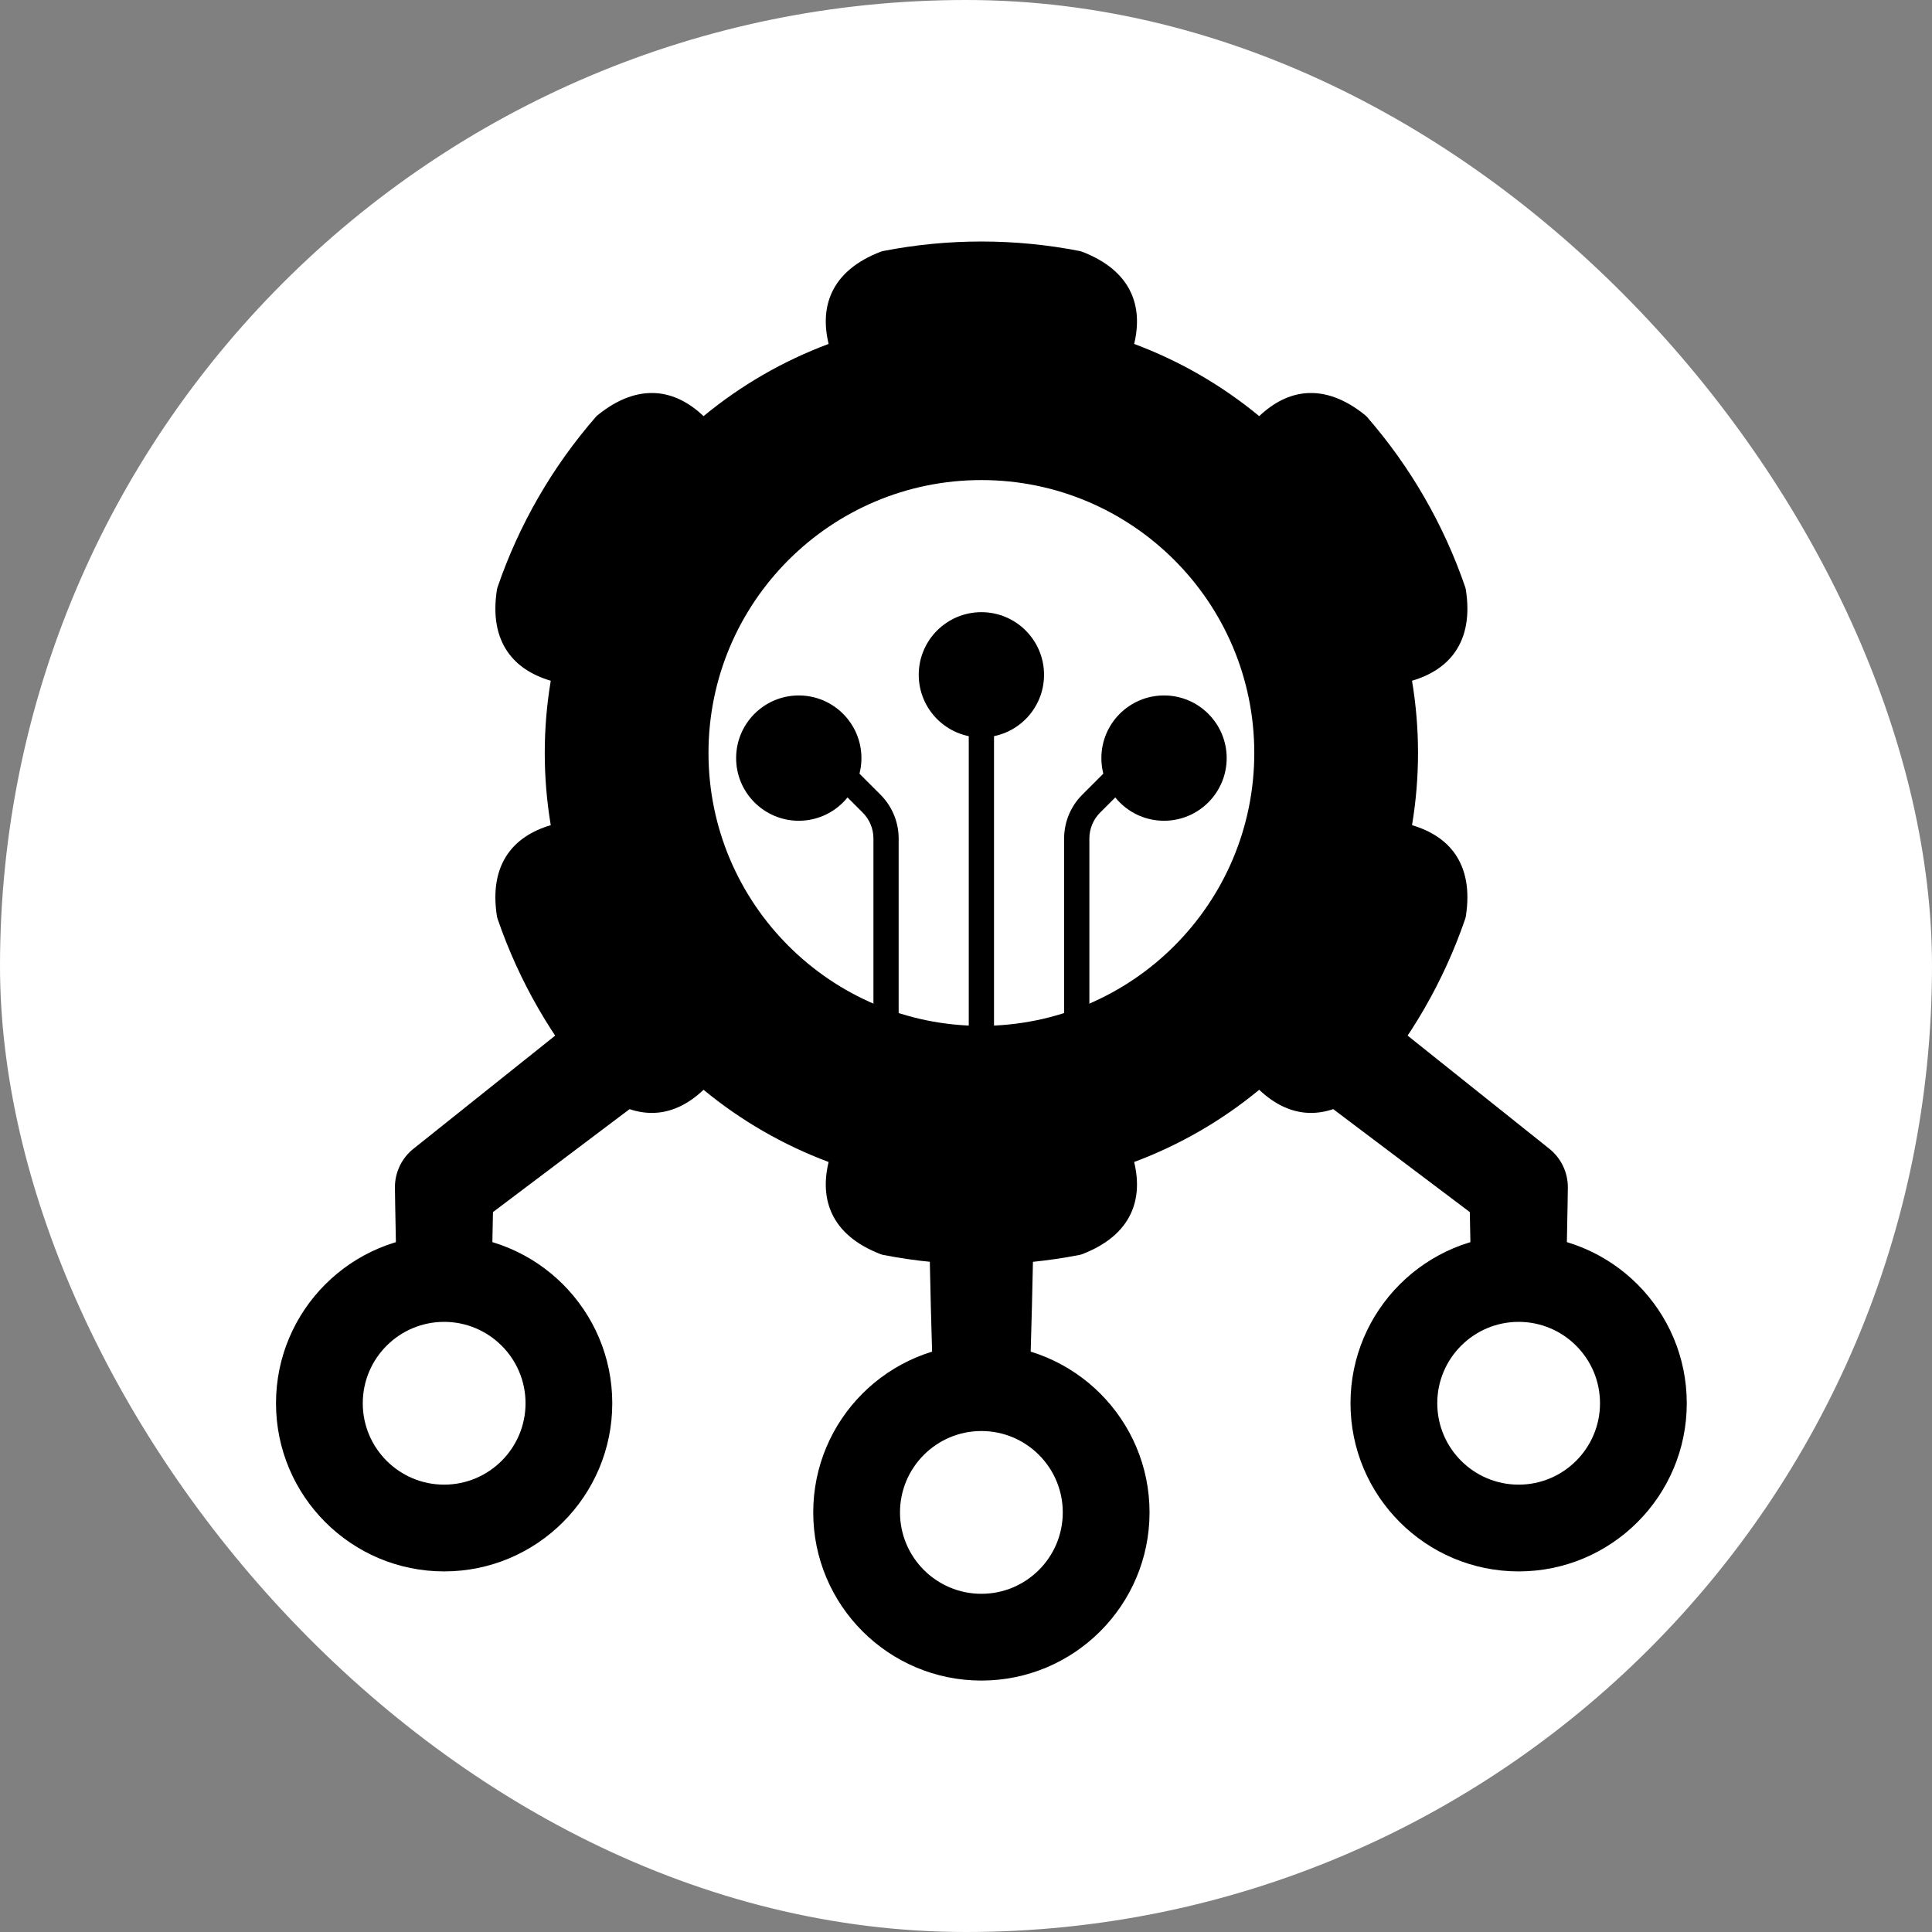 <svg xmlns="http://www.w3.org/2000/svg" width="56" height="56" viewBox="0 0 56 56" fill="none"><rect x="0" y="0" width="56" height="56" fill="#808080" stroke="none"/><rect width="56" height="56" rx="28" fill="white"></rect><path fill-rule="evenodd" clip-rule="evenodd" d="M31.576 29.627V24.304C31.576 24.023 31.688 23.753 31.887 23.554L32.657 22.784C32.799 22.641 32.799 22.409 32.657 22.266C32.514 22.123 32.282 22.123 32.139 22.266C32.139 22.266 31.779 22.626 31.369 23.036C31.033 23.373 30.844 23.829 30.844 24.304V29.627C30.844 29.829 31.008 29.993 31.21 29.993C31.412 29.993 31.576 29.829 31.576 29.627Z" fill="black"></path><path fill-rule="evenodd" clip-rule="evenodd" d="M26.048 29.627V24.304C26.048 23.829 25.859 23.373 25.523 23.036C25.113 22.626 24.753 22.266 24.753 22.266C24.61 22.123 24.378 22.123 24.236 22.266C24.093 22.409 24.093 22.641 24.236 22.784L25.006 23.554C25.205 23.753 25.317 24.023 25.317 24.304V29.627C25.317 29.829 25.48 29.993 25.682 29.993C25.884 29.993 26.048 29.829 26.048 29.627Z" fill="black"></path><path fill-rule="evenodd" clip-rule="evenodd" d="M35.556 21.974C35.556 20.972 34.742 20.158 33.74 20.158C32.737 20.158 31.924 20.972 31.924 21.974C31.924 22.976 32.737 23.79 33.74 23.79C34.742 23.79 35.556 22.976 35.556 21.974ZM21.337 21.974C21.337 22.976 22.15 23.79 23.153 23.79C24.155 23.79 24.969 22.976 24.969 21.974C24.969 20.972 24.155 20.158 23.153 20.158C22.15 20.158 21.337 20.972 21.337 21.974ZM30.262 19.559C30.262 18.557 29.448 17.744 28.446 17.744C27.444 17.744 26.63 18.557 26.63 19.559C26.63 20.562 27.444 21.375 28.446 21.375C29.448 21.375 30.262 20.562 30.262 19.559Z" fill="black"></path><path fill-rule="evenodd" clip-rule="evenodd" d="M28.08 21.01V30.101C28.08 30.303 28.244 30.466 28.446 30.466C28.648 30.466 28.812 30.303 28.812 30.101V21.01C28.812 20.808 28.648 20.644 28.446 20.644C28.244 20.644 28.08 20.808 28.08 21.01Z" fill="black"></path><path fill-rule="evenodd" clip-rule="evenodd" d="M31.361 7.295C31.341 7.287 31.321 7.281 31.3 7.277C29.416 6.908 27.477 6.908 25.592 7.277C25.571 7.281 25.551 7.287 25.531 7.295C24.814 7.57 24.349 7.972 24.115 8.473C23.919 8.893 23.879 9.391 24.018 9.969C22.702 10.46 21.476 11.168 20.393 12.062C19.962 11.653 19.51 11.438 19.049 11.398C18.497 11.351 17.917 11.552 17.32 12.036C17.304 12.049 17.288 12.063 17.275 12.079C16.012 13.527 15.043 15.206 14.421 17.023C14.414 17.043 14.409 17.063 14.405 17.084C14.285 17.843 14.401 18.446 14.718 18.9C14.983 19.28 15.395 19.563 15.964 19.732C15.732 21.117 15.732 22.532 15.964 23.918C15.395 24.087 14.983 24.37 14.718 24.75C14.401 25.203 14.285 25.807 14.405 26.566C14.409 26.587 14.414 26.607 14.421 26.627C15.043 28.444 16.012 30.123 17.275 31.57C17.288 31.586 17.304 31.601 17.32 31.614C17.917 32.098 18.497 32.299 19.049 32.252C19.51 32.212 19.962 31.997 20.393 31.588C21.476 32.482 22.702 33.189 24.018 33.681C23.879 34.258 23.919 34.757 24.115 35.177C24.349 35.678 24.814 36.08 25.531 36.355C25.551 36.363 25.571 36.368 25.592 36.373C27.477 36.742 29.416 36.742 31.3 36.373C31.321 36.368 31.341 36.363 31.361 36.355C32.078 36.08 32.543 35.678 32.777 35.177C32.973 34.757 33.013 34.258 32.874 33.681C34.191 33.189 35.416 32.482 36.499 31.588C36.931 31.997 37.382 32.212 37.843 32.252C38.395 32.299 38.975 32.098 39.572 31.614C39.589 31.601 39.604 31.586 39.618 31.57C40.88 30.123 41.849 28.444 42.472 26.627C42.479 26.607 42.484 26.587 42.487 26.566C42.607 25.807 42.491 25.203 42.175 24.75C41.909 24.37 41.497 24.087 40.928 23.918C41.16 22.532 41.16 21.117 40.928 19.732C41.497 19.563 41.909 19.28 42.175 18.9C42.491 18.446 42.607 17.843 42.487 17.084C42.484 17.063 42.479 17.043 42.472 17.023C41.849 15.206 40.88 13.527 39.618 12.079C39.604 12.063 39.589 12.049 39.572 12.036C38.975 11.552 38.395 11.351 37.843 11.398C37.382 11.438 36.931 11.653 36.499 12.062C35.416 11.168 34.191 10.46 32.874 9.969C33.013 9.391 32.973 8.893 32.777 8.473C32.543 7.972 32.078 7.57 31.361 7.295ZM28.446 13.915C32.812 13.915 36.356 17.459 36.356 21.825C36.356 26.19 32.812 29.735 28.446 29.735C24.081 29.735 20.536 26.19 20.536 21.825C20.536 17.459 24.081 13.915 28.446 13.915Z" fill="black"></path><path fill-rule="evenodd" clip-rule="evenodd" d="M28.446 38.965C25.756 38.965 23.572 41.148 23.572 43.838C23.572 46.528 25.756 48.712 28.446 48.712C31.136 48.712 33.32 46.528 33.32 43.838C33.32 41.148 31.136 38.965 28.446 38.965ZM28.446 41.479C29.748 41.479 30.805 42.536 30.805 43.838C30.805 45.14 29.748 46.197 28.446 46.197C27.144 46.197 26.087 45.14 26.087 43.838C26.087 42.536 27.144 41.479 28.446 41.479Z" fill="black"></path><path fill-rule="evenodd" clip-rule="evenodd" d="M44.019 35.8C41.329 35.8 39.145 37.984 39.145 40.674C39.145 43.364 41.329 45.548 44.019 45.548C46.708 45.548 48.892 43.364 48.892 40.674C48.892 37.984 46.708 35.8 44.019 35.8ZM44.019 38.315C45.32 38.315 46.377 39.372 46.377 40.674C46.377 41.976 45.32 43.033 44.019 43.033C42.717 43.033 41.66 41.976 41.66 40.674C41.66 39.372 42.717 38.315 44.019 38.315Z" fill="black"></path><path fill-rule="evenodd" clip-rule="evenodd" d="M12.874 35.8C10.184 35.8 8 37.984 8 40.674C8 43.364 10.184 45.548 12.874 45.548C15.563 45.548 17.747 43.364 17.747 40.674C17.747 37.984 15.563 35.8 12.874 35.8ZM12.874 38.315C14.175 38.315 15.233 39.372 15.233 40.674C15.233 41.976 14.175 43.033 12.874 43.033C11.572 43.033 10.515 41.976 10.515 40.674C10.515 39.372 11.572 38.315 12.874 38.315Z" fill="black"></path><path fill-rule="evenodd" clip-rule="evenodd" d="M29.948 36.247C29.95 36.144 29.909 36.044 29.833 35.973C29.758 35.902 29.657 35.866 29.553 35.874C28.816 35.933 28.076 35.933 27.339 35.874C27.236 35.866 27.134 35.902 27.059 35.973C26.984 36.044 26.942 36.144 26.944 36.247C26.966 37.316 26.993 38.418 27.025 39.466C27.029 39.576 27.081 39.679 27.169 39.746C27.256 39.812 27.369 39.836 27.476 39.811C27.788 39.736 28.112 39.696 28.446 39.696C28.78 39.696 29.105 39.736 29.416 39.811C29.523 39.836 29.636 39.812 29.723 39.746C29.811 39.679 29.864 39.576 29.867 39.466C29.899 38.418 29.926 37.316 29.948 36.247ZM14.289 35.133L18.411 32.026C18.515 31.948 18.569 31.821 18.555 31.693C18.54 31.564 18.458 31.452 18.34 31.4C18.165 31.322 17.988 31.211 17.808 31.067C17.477 30.687 17.17 30.293 16.884 29.884C16.827 29.801 16.737 29.745 16.637 29.731C16.537 29.716 16.435 29.744 16.356 29.807L11.995 33.289C11.651 33.556 11.447 33.972 11.447 34.413V34.418C11.447 34.418 11.457 35.204 11.481 36.292C11.484 36.402 11.536 36.505 11.623 36.573C11.71 36.641 11.823 36.665 11.93 36.64C12.233 36.57 12.549 36.532 12.874 36.532C13.198 36.532 13.514 36.57 13.817 36.64C13.925 36.665 14.038 36.641 14.125 36.573C14.212 36.505 14.264 36.402 14.266 36.292C14.276 35.843 14.284 35.445 14.289 35.133ZM40.536 29.807C40.457 29.744 40.356 29.716 40.255 29.731C40.155 29.745 40.066 29.801 40.008 29.884C39.723 30.292 39.417 30.686 39.09 31.063C38.906 31.21 38.728 31.322 38.552 31.4C38.434 31.452 38.352 31.564 38.337 31.693C38.323 31.821 38.377 31.948 38.481 32.026L42.603 35.133C42.609 35.445 42.616 35.843 42.626 36.292C42.628 36.402 42.68 36.505 42.767 36.573C42.855 36.641 42.968 36.665 43.075 36.64C43.378 36.57 43.694 36.532 44.019 36.532C44.343 36.532 44.659 36.57 44.962 36.64C45.069 36.665 45.182 36.641 45.27 36.573C45.357 36.505 45.409 36.402 45.411 36.292C45.435 35.204 45.445 34.418 45.445 34.418C45.445 34.416 45.445 34.414 45.445 34.413C45.445 33.972 45.241 33.556 44.893 33.285C44.897 33.289 40.536 29.807 40.536 29.807Z" fill="black"></path></svg>